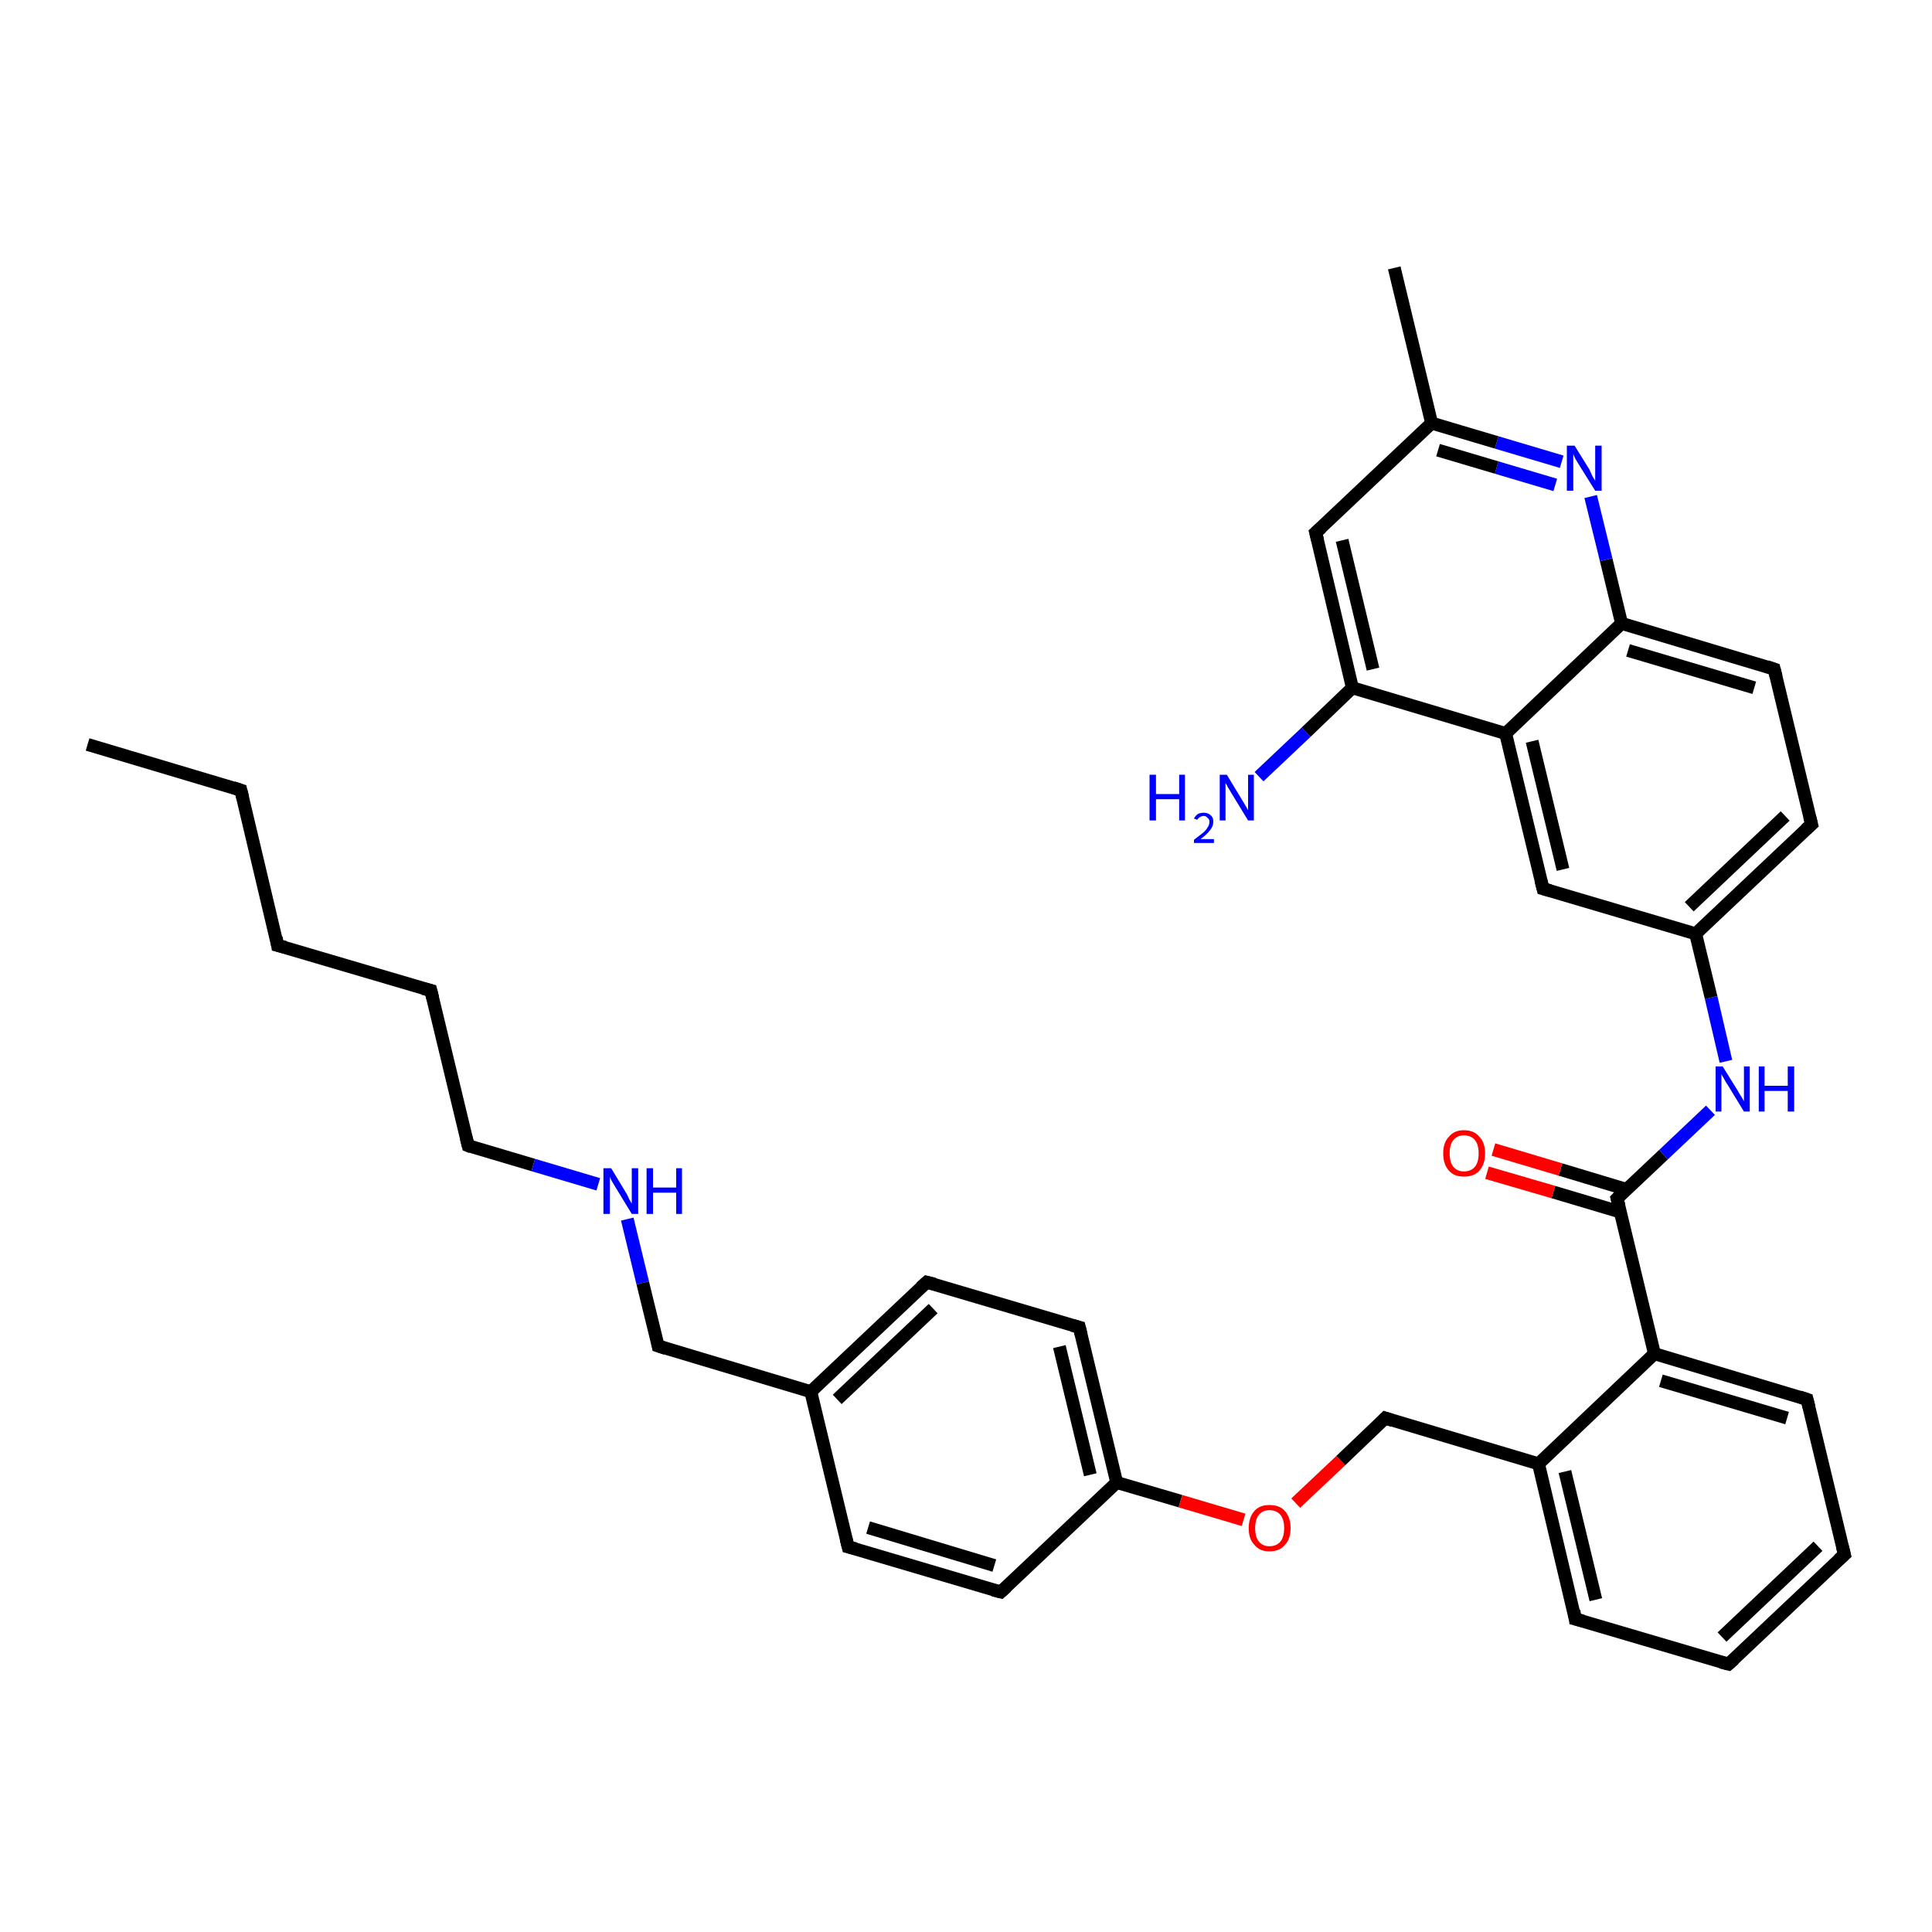 <?xml version='1.0' encoding='iso-8859-1'?>
<svg version='1.1' baseProfile='full'
              xmlns='http://www.w3.org/2000/svg'
                      xmlns:rdkit='http://www.rdkit.org/xml'
                      xmlns:xlink='http://www.w3.org/1999/xlink'
                  xml:space='preserve'
width='300px' height='300px' viewBox='0 0 300 300'>
<!-- END OF HEADER -->
<rect style='opacity:1.0;fill:#FFFFFF;stroke:none' width='300.0' height='300.0' x='0.0' y='0.0'> </rect>
<path class='bond-0 atom-0 atom-1' d='M 13.6,115.6 L 37.4,122.7' style='fill:none;fill-rule:evenodd;stroke:#000000;stroke-width:2.0px;stroke-linecap:butt;stroke-linejoin:miter;stroke-opacity:1' />
<path class='bond-1 atom-1 atom-2' d='M 37.4,122.7 L 43.1,146.8' style='fill:none;fill-rule:evenodd;stroke:#000000;stroke-width:2.0px;stroke-linecap:butt;stroke-linejoin:miter;stroke-opacity:1' />
<path class='bond-2 atom-2 atom-3' d='M 43.1,146.8 L 66.9,153.8' style='fill:none;fill-rule:evenodd;stroke:#000000;stroke-width:2.0px;stroke-linecap:butt;stroke-linejoin:miter;stroke-opacity:1' />
<path class='bond-3 atom-3 atom-4' d='M 66.9,153.8 L 72.7,177.9' style='fill:none;fill-rule:evenodd;stroke:#000000;stroke-width:2.0px;stroke-linecap:butt;stroke-linejoin:miter;stroke-opacity:1' />
<path class='bond-4 atom-4 atom-5' d='M 72.7,177.9 L 82.8,180.9' style='fill:none;fill-rule:evenodd;stroke:#000000;stroke-width:2.0px;stroke-linecap:butt;stroke-linejoin:miter;stroke-opacity:1' />
<path class='bond-4 atom-4 atom-5' d='M 82.8,180.9 L 92.9,183.9' style='fill:none;fill-rule:evenodd;stroke:#0000FF;stroke-width:2.0px;stroke-linecap:butt;stroke-linejoin:miter;stroke-opacity:1' />
<path class='bond-5 atom-5 atom-6' d='M 97.4,189.3 L 99.8,199.2' style='fill:none;fill-rule:evenodd;stroke:#0000FF;stroke-width:2.0px;stroke-linecap:butt;stroke-linejoin:miter;stroke-opacity:1' />
<path class='bond-5 atom-5 atom-6' d='M 99.8,199.2 L 102.2,209.0' style='fill:none;fill-rule:evenodd;stroke:#000000;stroke-width:2.0px;stroke-linecap:butt;stroke-linejoin:miter;stroke-opacity:1' />
<path class='bond-6 atom-6 atom-7' d='M 102.2,209.0 L 125.9,216.1' style='fill:none;fill-rule:evenodd;stroke:#000000;stroke-width:2.0px;stroke-linecap:butt;stroke-linejoin:miter;stroke-opacity:1' />
<path class='bond-7 atom-7 atom-8' d='M 125.9,216.1 L 143.9,199.1' style='fill:none;fill-rule:evenodd;stroke:#000000;stroke-width:2.0px;stroke-linecap:butt;stroke-linejoin:miter;stroke-opacity:1' />
<path class='bond-7 atom-7 atom-8' d='M 130.0,217.3 L 144.9,203.2' style='fill:none;fill-rule:evenodd;stroke:#000000;stroke-width:2.0px;stroke-linecap:butt;stroke-linejoin:miter;stroke-opacity:1' />
<path class='bond-8 atom-8 atom-9' d='M 143.9,199.1 L 167.6,206.1' style='fill:none;fill-rule:evenodd;stroke:#000000;stroke-width:2.0px;stroke-linecap:butt;stroke-linejoin:miter;stroke-opacity:1' />
<path class='bond-9 atom-9 atom-10' d='M 167.6,206.1 L 173.4,230.2' style='fill:none;fill-rule:evenodd;stroke:#000000;stroke-width:2.0px;stroke-linecap:butt;stroke-linejoin:miter;stroke-opacity:1' />
<path class='bond-9 atom-9 atom-10' d='M 164.5,209.1 L 169.3,229.0' style='fill:none;fill-rule:evenodd;stroke:#000000;stroke-width:2.0px;stroke-linecap:butt;stroke-linejoin:miter;stroke-opacity:1' />
<path class='bond-10 atom-10 atom-11' d='M 173.4,230.2 L 183.3,233.1' style='fill:none;fill-rule:evenodd;stroke:#000000;stroke-width:2.0px;stroke-linecap:butt;stroke-linejoin:miter;stroke-opacity:1' />
<path class='bond-10 atom-10 atom-11' d='M 183.3,233.1 L 193.1,236.0' style='fill:none;fill-rule:evenodd;stroke:#FF0000;stroke-width:2.0px;stroke-linecap:butt;stroke-linejoin:miter;stroke-opacity:1' />
<path class='bond-11 atom-11 atom-12' d='M 201.2,233.4 L 208.2,226.8' style='fill:none;fill-rule:evenodd;stroke:#FF0000;stroke-width:2.0px;stroke-linecap:butt;stroke-linejoin:miter;stroke-opacity:1' />
<path class='bond-11 atom-11 atom-12' d='M 208.2,226.8 L 215.1,220.2' style='fill:none;fill-rule:evenodd;stroke:#000000;stroke-width:2.0px;stroke-linecap:butt;stroke-linejoin:miter;stroke-opacity:1' />
<path class='bond-12 atom-12 atom-13' d='M 215.1,220.2 L 238.9,227.3' style='fill:none;fill-rule:evenodd;stroke:#000000;stroke-width:2.0px;stroke-linecap:butt;stroke-linejoin:miter;stroke-opacity:1' />
<path class='bond-13 atom-13 atom-14' d='M 238.9,227.3 L 244.6,251.4' style='fill:none;fill-rule:evenodd;stroke:#000000;stroke-width:2.0px;stroke-linecap:butt;stroke-linejoin:miter;stroke-opacity:1' />
<path class='bond-13 atom-13 atom-14' d='M 243.0,228.5 L 247.8,248.4' style='fill:none;fill-rule:evenodd;stroke:#000000;stroke-width:2.0px;stroke-linecap:butt;stroke-linejoin:miter;stroke-opacity:1' />
<path class='bond-14 atom-14 atom-15' d='M 244.6,251.4 L 268.4,258.4' style='fill:none;fill-rule:evenodd;stroke:#000000;stroke-width:2.0px;stroke-linecap:butt;stroke-linejoin:miter;stroke-opacity:1' />
<path class='bond-15 atom-15 atom-16' d='M 268.4,258.4 L 286.4,241.4' style='fill:none;fill-rule:evenodd;stroke:#000000;stroke-width:2.0px;stroke-linecap:butt;stroke-linejoin:miter;stroke-opacity:1' />
<path class='bond-15 atom-15 atom-16' d='M 267.4,254.2 L 282.3,240.1' style='fill:none;fill-rule:evenodd;stroke:#000000;stroke-width:2.0px;stroke-linecap:butt;stroke-linejoin:miter;stroke-opacity:1' />
<path class='bond-16 atom-16 atom-17' d='M 286.4,241.4 L 280.6,217.3' style='fill:none;fill-rule:evenodd;stroke:#000000;stroke-width:2.0px;stroke-linecap:butt;stroke-linejoin:miter;stroke-opacity:1' />
<path class='bond-17 atom-17 atom-18' d='M 280.6,217.3 L 256.9,210.2' style='fill:none;fill-rule:evenodd;stroke:#000000;stroke-width:2.0px;stroke-linecap:butt;stroke-linejoin:miter;stroke-opacity:1' />
<path class='bond-17 atom-17 atom-18' d='M 277.5,220.2 L 257.9,214.4' style='fill:none;fill-rule:evenodd;stroke:#000000;stroke-width:2.0px;stroke-linecap:butt;stroke-linejoin:miter;stroke-opacity:1' />
<path class='bond-18 atom-18 atom-19' d='M 256.9,210.2 L 251.1,186.1' style='fill:none;fill-rule:evenodd;stroke:#000000;stroke-width:2.0px;stroke-linecap:butt;stroke-linejoin:miter;stroke-opacity:1' />
<path class='bond-19 atom-19 atom-20' d='M 252.6,184.7 L 242.3,181.6' style='fill:none;fill-rule:evenodd;stroke:#000000;stroke-width:2.0px;stroke-linecap:butt;stroke-linejoin:miter;stroke-opacity:1' />
<path class='bond-19 atom-19 atom-20' d='M 242.3,181.6 L 231.9,178.5' style='fill:none;fill-rule:evenodd;stroke:#FF0000;stroke-width:2.0px;stroke-linecap:butt;stroke-linejoin:miter;stroke-opacity:1' />
<path class='bond-19 atom-19 atom-20' d='M 251.6,188.2 L 241.2,185.1' style='fill:none;fill-rule:evenodd;stroke:#000000;stroke-width:2.0px;stroke-linecap:butt;stroke-linejoin:miter;stroke-opacity:1' />
<path class='bond-19 atom-19 atom-20' d='M 241.2,185.1 L 230.9,182.1' style='fill:none;fill-rule:evenodd;stroke:#FF0000;stroke-width:2.0px;stroke-linecap:butt;stroke-linejoin:miter;stroke-opacity:1' />
<path class='bond-20 atom-19 atom-21' d='M 251.1,186.1 L 258.3,179.3' style='fill:none;fill-rule:evenodd;stroke:#000000;stroke-width:2.0px;stroke-linecap:butt;stroke-linejoin:miter;stroke-opacity:1' />
<path class='bond-20 atom-19 atom-21' d='M 258.3,179.3 L 265.6,172.4' style='fill:none;fill-rule:evenodd;stroke:#0000FF;stroke-width:2.0px;stroke-linecap:butt;stroke-linejoin:miter;stroke-opacity:1' />
<path class='bond-21 atom-21 atom-22' d='M 268.0,164.8 L 265.7,154.9' style='fill:none;fill-rule:evenodd;stroke:#0000FF;stroke-width:2.0px;stroke-linecap:butt;stroke-linejoin:miter;stroke-opacity:1' />
<path class='bond-21 atom-21 atom-22' d='M 265.7,154.9 L 263.3,145.0' style='fill:none;fill-rule:evenodd;stroke:#000000;stroke-width:2.0px;stroke-linecap:butt;stroke-linejoin:miter;stroke-opacity:1' />
<path class='bond-22 atom-22 atom-23' d='M 263.3,145.0 L 281.3,128.0' style='fill:none;fill-rule:evenodd;stroke:#000000;stroke-width:2.0px;stroke-linecap:butt;stroke-linejoin:miter;stroke-opacity:1' />
<path class='bond-22 atom-22 atom-23' d='M 262.3,140.8 L 277.2,126.7' style='fill:none;fill-rule:evenodd;stroke:#000000;stroke-width:2.0px;stroke-linecap:butt;stroke-linejoin:miter;stroke-opacity:1' />
<path class='bond-23 atom-23 atom-24' d='M 281.3,128.0 L 275.5,103.9' style='fill:none;fill-rule:evenodd;stroke:#000000;stroke-width:2.0px;stroke-linecap:butt;stroke-linejoin:miter;stroke-opacity:1' />
<path class='bond-24 atom-24 atom-25' d='M 275.5,103.9 L 251.8,96.8' style='fill:none;fill-rule:evenodd;stroke:#000000;stroke-width:2.0px;stroke-linecap:butt;stroke-linejoin:miter;stroke-opacity:1' />
<path class='bond-24 atom-24 atom-25' d='M 272.4,106.8 L 252.8,101.0' style='fill:none;fill-rule:evenodd;stroke:#000000;stroke-width:2.0px;stroke-linecap:butt;stroke-linejoin:miter;stroke-opacity:1' />
<path class='bond-25 atom-25 atom-26' d='M 251.8,96.8 L 249.4,86.9' style='fill:none;fill-rule:evenodd;stroke:#000000;stroke-width:2.0px;stroke-linecap:butt;stroke-linejoin:miter;stroke-opacity:1' />
<path class='bond-25 atom-25 atom-26' d='M 249.4,86.9 L 247.0,77.1' style='fill:none;fill-rule:evenodd;stroke:#0000FF;stroke-width:2.0px;stroke-linecap:butt;stroke-linejoin:miter;stroke-opacity:1' />
<path class='bond-26 atom-26 atom-27' d='M 242.5,71.7 L 232.4,68.7' style='fill:none;fill-rule:evenodd;stroke:#0000FF;stroke-width:2.0px;stroke-linecap:butt;stroke-linejoin:miter;stroke-opacity:1' />
<path class='bond-26 atom-26 atom-27' d='M 232.4,68.7 L 222.3,65.7' style='fill:none;fill-rule:evenodd;stroke:#000000;stroke-width:2.0px;stroke-linecap:butt;stroke-linejoin:miter;stroke-opacity:1' />
<path class='bond-26 atom-26 atom-27' d='M 241.5,75.3 L 232.4,72.6' style='fill:none;fill-rule:evenodd;stroke:#0000FF;stroke-width:2.0px;stroke-linecap:butt;stroke-linejoin:miter;stroke-opacity:1' />
<path class='bond-26 atom-26 atom-27' d='M 232.4,72.6 L 223.3,69.9' style='fill:none;fill-rule:evenodd;stroke:#000000;stroke-width:2.0px;stroke-linecap:butt;stroke-linejoin:miter;stroke-opacity:1' />
<path class='bond-27 atom-27 atom-28' d='M 222.3,65.7 L 216.5,41.6' style='fill:none;fill-rule:evenodd;stroke:#000000;stroke-width:2.0px;stroke-linecap:butt;stroke-linejoin:miter;stroke-opacity:1' />
<path class='bond-28 atom-27 atom-29' d='M 222.3,65.7 L 204.3,82.7' style='fill:none;fill-rule:evenodd;stroke:#000000;stroke-width:2.0px;stroke-linecap:butt;stroke-linejoin:miter;stroke-opacity:1' />
<path class='bond-29 atom-29 atom-30' d='M 204.3,82.7 L 210.0,106.8' style='fill:none;fill-rule:evenodd;stroke:#000000;stroke-width:2.0px;stroke-linecap:butt;stroke-linejoin:miter;stroke-opacity:1' />
<path class='bond-29 atom-29 atom-30' d='M 208.4,83.9 L 213.2,103.9' style='fill:none;fill-rule:evenodd;stroke:#000000;stroke-width:2.0px;stroke-linecap:butt;stroke-linejoin:miter;stroke-opacity:1' />
<path class='bond-30 atom-30 atom-31' d='M 210.0,106.8 L 202.8,113.7' style='fill:none;fill-rule:evenodd;stroke:#000000;stroke-width:2.0px;stroke-linecap:butt;stroke-linejoin:miter;stroke-opacity:1' />
<path class='bond-30 atom-30 atom-31' d='M 202.8,113.7 L 195.5,120.6' style='fill:none;fill-rule:evenodd;stroke:#0000FF;stroke-width:2.0px;stroke-linecap:butt;stroke-linejoin:miter;stroke-opacity:1' />
<path class='bond-31 atom-30 atom-32' d='M 210.0,106.8 L 233.8,113.9' style='fill:none;fill-rule:evenodd;stroke:#000000;stroke-width:2.0px;stroke-linecap:butt;stroke-linejoin:miter;stroke-opacity:1' />
<path class='bond-32 atom-32 atom-33' d='M 233.8,113.9 L 239.6,138.0' style='fill:none;fill-rule:evenodd;stroke:#000000;stroke-width:2.0px;stroke-linecap:butt;stroke-linejoin:miter;stroke-opacity:1' />
<path class='bond-32 atom-32 atom-33' d='M 237.9,115.1 L 242.7,135.0' style='fill:none;fill-rule:evenodd;stroke:#000000;stroke-width:2.0px;stroke-linecap:butt;stroke-linejoin:miter;stroke-opacity:1' />
<path class='bond-33 atom-10 atom-34' d='M 173.4,230.2 L 155.4,247.2' style='fill:none;fill-rule:evenodd;stroke:#000000;stroke-width:2.0px;stroke-linecap:butt;stroke-linejoin:miter;stroke-opacity:1' />
<path class='bond-34 atom-34 atom-35' d='M 155.4,247.2 L 131.7,240.2' style='fill:none;fill-rule:evenodd;stroke:#000000;stroke-width:2.0px;stroke-linecap:butt;stroke-linejoin:miter;stroke-opacity:1' />
<path class='bond-34 atom-34 atom-35' d='M 154.4,243.1 L 134.8,237.2' style='fill:none;fill-rule:evenodd;stroke:#000000;stroke-width:2.0px;stroke-linecap:butt;stroke-linejoin:miter;stroke-opacity:1' />
<path class='bond-35 atom-35 atom-7' d='M 131.7,240.2 L 125.9,216.1' style='fill:none;fill-rule:evenodd;stroke:#000000;stroke-width:2.0px;stroke-linecap:butt;stroke-linejoin:miter;stroke-opacity:1' />
<path class='bond-36 atom-18 atom-13' d='M 256.9,210.2 L 238.9,227.3' style='fill:none;fill-rule:evenodd;stroke:#000000;stroke-width:2.0px;stroke-linecap:butt;stroke-linejoin:miter;stroke-opacity:1' />
<path class='bond-37 atom-33 atom-22' d='M 239.6,138.0 L 263.3,145.0' style='fill:none;fill-rule:evenodd;stroke:#000000;stroke-width:2.0px;stroke-linecap:butt;stroke-linejoin:miter;stroke-opacity:1' />
<path class='bond-38 atom-32 atom-25' d='M 233.8,113.9 L 251.8,96.8' style='fill:none;fill-rule:evenodd;stroke:#000000;stroke-width:2.0px;stroke-linecap:butt;stroke-linejoin:miter;stroke-opacity:1' />
<path d='M 36.2,122.3 L 37.4,122.7 L 37.7,123.9' style='fill:none;stroke:#000000;stroke-width:2.0px;stroke-linecap:butt;stroke-linejoin:miter;stroke-opacity:1;' />
<path d='M 42.9,145.6 L 43.1,146.8 L 44.3,147.1' style='fill:none;stroke:#000000;stroke-width:2.0px;stroke-linecap:butt;stroke-linejoin:miter;stroke-opacity:1;' />
<path d='M 65.7,153.5 L 66.9,153.8 L 67.2,155.0' style='fill:none;stroke:#000000;stroke-width:2.0px;stroke-linecap:butt;stroke-linejoin:miter;stroke-opacity:1;' />
<path d='M 72.4,176.7 L 72.7,177.9 L 73.2,178.1' style='fill:none;stroke:#000000;stroke-width:2.0px;stroke-linecap:butt;stroke-linejoin:miter;stroke-opacity:1;' />
<path d='M 102.1,208.5 L 102.2,209.0 L 103.4,209.4' style='fill:none;stroke:#000000;stroke-width:2.0px;stroke-linecap:butt;stroke-linejoin:miter;stroke-opacity:1;' />
<path d='M 143.0,199.9 L 143.9,199.1 L 145.1,199.4' style='fill:none;stroke:#000000;stroke-width:2.0px;stroke-linecap:butt;stroke-linejoin:miter;stroke-opacity:1;' />
<path d='M 166.5,205.8 L 167.6,206.1 L 167.9,207.3' style='fill:none;stroke:#000000;stroke-width:2.0px;stroke-linecap:butt;stroke-linejoin:miter;stroke-opacity:1;' />
<path d='M 214.8,220.5 L 215.1,220.2 L 216.3,220.6' style='fill:none;stroke:#000000;stroke-width:2.0px;stroke-linecap:butt;stroke-linejoin:miter;stroke-opacity:1;' />
<path d='M 244.4,250.1 L 244.6,251.4 L 245.8,251.7' style='fill:none;stroke:#000000;stroke-width:2.0px;stroke-linecap:butt;stroke-linejoin:miter;stroke-opacity:1;' />
<path d='M 267.2,258.1 L 268.4,258.4 L 269.3,257.6' style='fill:none;stroke:#000000;stroke-width:2.0px;stroke-linecap:butt;stroke-linejoin:miter;stroke-opacity:1;' />
<path d='M 285.5,242.2 L 286.4,241.4 L 286.1,240.2' style='fill:none;stroke:#000000;stroke-width:2.0px;stroke-linecap:butt;stroke-linejoin:miter;stroke-opacity:1;' />
<path d='M 280.9,218.5 L 280.6,217.3 L 279.4,216.9' style='fill:none;stroke:#000000;stroke-width:2.0px;stroke-linecap:butt;stroke-linejoin:miter;stroke-opacity:1;' />
<path d='M 251.4,187.3 L 251.1,186.1 L 251.4,185.8' style='fill:none;stroke:#000000;stroke-width:2.0px;stroke-linecap:butt;stroke-linejoin:miter;stroke-opacity:1;' />
<path d='M 280.4,128.8 L 281.3,128.0 L 281.0,126.8' style='fill:none;stroke:#000000;stroke-width:2.0px;stroke-linecap:butt;stroke-linejoin:miter;stroke-opacity:1;' />
<path d='M 275.8,105.1 L 275.5,103.9 L 274.3,103.5' style='fill:none;stroke:#000000;stroke-width:2.0px;stroke-linecap:butt;stroke-linejoin:miter;stroke-opacity:1;' />
<path d='M 205.2,81.9 L 204.3,82.7 L 204.6,83.9' style='fill:none;stroke:#000000;stroke-width:2.0px;stroke-linecap:butt;stroke-linejoin:miter;stroke-opacity:1;' />
<path d='M 239.3,136.8 L 239.6,138.0 L 240.7,138.3' style='fill:none;stroke:#000000;stroke-width:2.0px;stroke-linecap:butt;stroke-linejoin:miter;stroke-opacity:1;' />
<path d='M 156.3,246.4 L 155.4,247.2 L 154.2,246.9' style='fill:none;stroke:#000000;stroke-width:2.0px;stroke-linecap:butt;stroke-linejoin:miter;stroke-opacity:1;' />
<path d='M 132.9,240.5 L 131.7,240.2 L 131.4,239.0' style='fill:none;stroke:#000000;stroke-width:2.0px;stroke-linecap:butt;stroke-linejoin:miter;stroke-opacity:1;' />
<path class='atom-5' d='M 94.9 181.4
L 97.2 185.2
Q 97.4 185.5, 97.7 186.2
Q 98.1 186.9, 98.1 186.9
L 98.1 181.4
L 99.1 181.4
L 99.1 188.5
L 98.1 188.5
L 95.6 184.4
Q 95.3 183.9, 95.0 183.4
Q 94.7 182.8, 94.7 182.7
L 94.7 188.5
L 93.7 188.5
L 93.7 181.4
L 94.9 181.4
' fill='#0000FF'/>
<path class='atom-5' d='M 100.4 181.4
L 101.4 181.4
L 101.4 184.4
L 105.0 184.4
L 105.0 181.4
L 105.9 181.4
L 105.9 188.5
L 105.0 188.5
L 105.0 185.2
L 101.4 185.2
L 101.4 188.5
L 100.4 188.5
L 100.4 181.4
' fill='#0000FF'/>
<path class='atom-11' d='M 193.9 237.3
Q 193.9 235.6, 194.8 234.6
Q 195.6 233.7, 197.1 233.7
Q 198.7 233.7, 199.5 234.6
Q 200.4 235.6, 200.4 237.3
Q 200.4 239.0, 199.5 239.9
Q 198.7 240.9, 197.1 240.9
Q 195.6 240.9, 194.8 239.9
Q 193.9 239.0, 193.9 237.3
M 197.1 240.1
Q 198.2 240.1, 198.8 239.4
Q 199.4 238.7, 199.4 237.3
Q 199.4 235.9, 198.8 235.2
Q 198.2 234.5, 197.1 234.5
Q 196.1 234.5, 195.5 235.2
Q 194.9 235.9, 194.9 237.3
Q 194.9 238.7, 195.5 239.4
Q 196.1 240.1, 197.1 240.1
' fill='#FF0000'/>
<path class='atom-20' d='M 224.1 179.1
Q 224.1 177.4, 225.0 176.5
Q 225.8 175.5, 227.3 175.5
Q 228.9 175.5, 229.7 176.5
Q 230.6 177.4, 230.6 179.1
Q 230.6 180.8, 229.7 181.8
Q 228.9 182.7, 227.3 182.7
Q 225.8 182.7, 225.0 181.8
Q 224.1 180.8, 224.1 179.1
M 227.3 181.9
Q 228.4 181.9, 229.0 181.2
Q 229.6 180.5, 229.6 179.1
Q 229.6 177.7, 229.0 177.0
Q 228.4 176.3, 227.3 176.3
Q 226.3 176.3, 225.7 177.0
Q 225.1 177.7, 225.1 179.1
Q 225.1 180.5, 225.7 181.2
Q 226.3 181.9, 227.3 181.9
' fill='#FF0000'/>
<path class='atom-21' d='M 267.5 165.6
L 269.8 169.3
Q 270.0 169.7, 270.4 170.3
Q 270.8 171.0, 270.8 171.0
L 270.8 165.6
L 271.7 165.6
L 271.7 172.6
L 270.8 172.6
L 268.3 168.5
Q 268.0 168.1, 267.7 167.5
Q 267.4 167.0, 267.3 166.8
L 267.3 172.6
L 266.4 172.6
L 266.4 165.6
L 267.5 165.6
' fill='#0000FF'/>
<path class='atom-21' d='M 273.1 165.6
L 274.0 165.6
L 274.0 168.6
L 277.6 168.6
L 277.6 165.6
L 278.6 165.6
L 278.6 172.6
L 277.6 172.6
L 277.6 169.4
L 274.0 169.4
L 274.0 172.6
L 273.1 172.6
L 273.1 165.6
' fill='#0000FF'/>
<path class='atom-26' d='M 244.5 69.2
L 246.8 72.9
Q 247.0 73.3, 247.3 74.0
Q 247.7 74.6, 247.7 74.7
L 247.7 69.2
L 248.7 69.2
L 248.7 76.2
L 247.7 76.2
L 245.2 72.2
Q 244.9 71.7, 244.6 71.2
Q 244.3 70.6, 244.3 70.4
L 244.3 76.2
L 243.3 76.2
L 243.3 69.2
L 244.5 69.2
' fill='#0000FF'/>
<path class='atom-31' d='M 178.5 120.3
L 179.5 120.3
L 179.5 123.3
L 183.1 123.3
L 183.1 120.3
L 184.0 120.3
L 184.0 127.4
L 183.1 127.4
L 183.1 124.1
L 179.5 124.1
L 179.5 127.4
L 178.5 127.4
L 178.5 120.3
' fill='#0000FF'/>
<path class='atom-31' d='M 185.4 127.1
Q 185.6 126.7, 186.0 126.4
Q 186.4 126.2, 186.9 126.2
Q 187.6 126.2, 188.0 126.6
Q 188.4 126.9, 188.4 127.6
Q 188.4 128.3, 187.9 128.9
Q 187.4 129.6, 186.4 130.3
L 188.5 130.3
L 188.5 130.9
L 185.4 130.9
L 185.4 130.4
Q 186.2 129.8, 186.7 129.4
Q 187.3 128.9, 187.5 128.5
Q 187.8 128.1, 187.8 127.6
Q 187.8 127.2, 187.5 127.0
Q 187.3 126.7, 186.9 126.7
Q 186.6 126.7, 186.3 126.9
Q 186.1 127.0, 185.9 127.3
L 185.4 127.1
' fill='#0000FF'/>
<path class='atom-31' d='M 190.5 120.3
L 192.8 124.1
Q 193.0 124.4, 193.4 125.1
Q 193.8 125.8, 193.8 125.8
L 193.8 120.3
L 194.7 120.3
L 194.7 127.4
L 193.8 127.4
L 191.3 123.3
Q 191.0 122.8, 190.7 122.3
Q 190.4 121.7, 190.3 121.6
L 190.3 127.4
L 189.4 127.4
L 189.4 120.3
L 190.5 120.3
' fill='#0000FF'/>
</svg>
